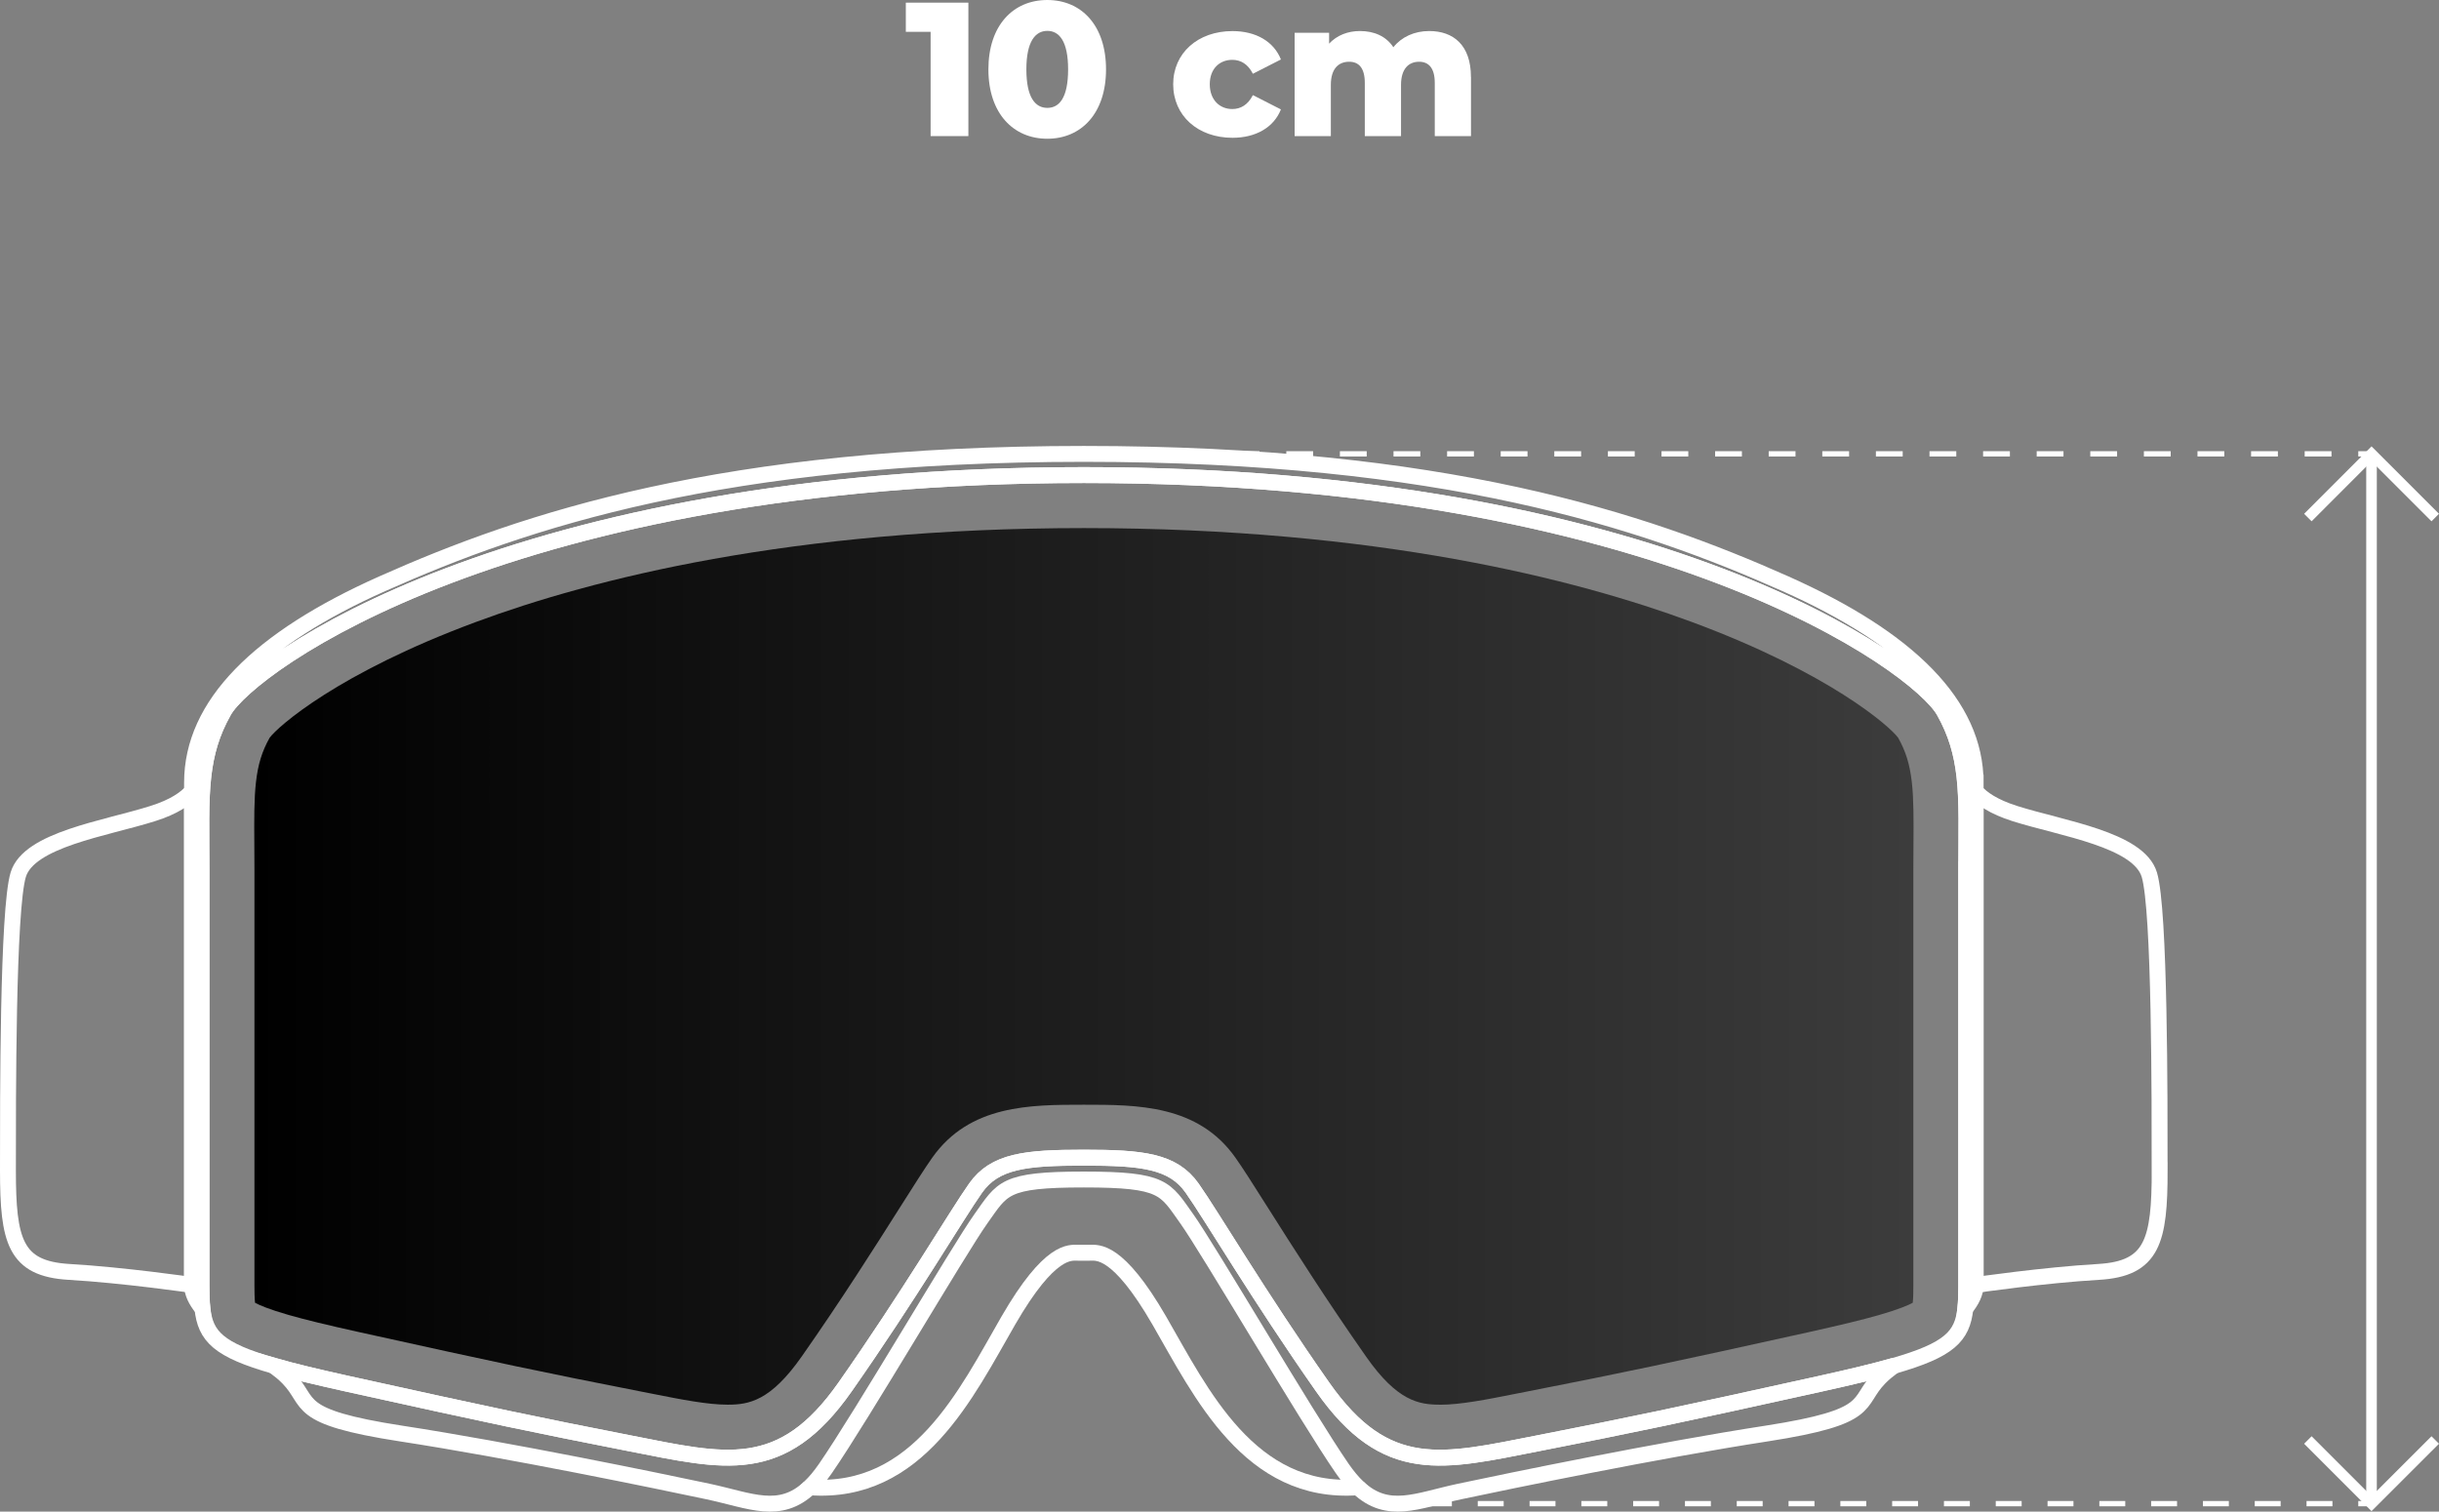 <?xml version="1.0" encoding="UTF-8"?>
<svg id="Layer_1" data-name="Layer 1" xmlns="http://www.w3.org/2000/svg" width="460.51" height="285.44" xmlns:xlink="http://www.w3.org/1999/xlink" viewBox="0 0 460.51 285.44">
  <rect x="0" y="0" width="460.51" height="285.44" fill="#808080" stroke="none"/>
  <defs>
    <style>
      .cls-1 {
        fill: #fff;
      }

      .cls-2, .cls-3, .cls-4, .cls-5, .cls-6 {
        fill: none;
        stroke: #fff;
        stroke-miterlimit: 10;
      }

      .cls-3 {
        stroke-dasharray: 4.89 4.89;
      }

      .cls-4 {
        stroke-width: 3px;
      }

      .cls-5 {
        stroke-width: 2px;
      }

      .cls-7 {
        fill: url(#linear-gradient);
      }

      .cls-6 {
        stroke-dasharray: 5.06 5.06;
      }
    </style>
    <linearGradient id="linear-gradient" x1="47.99" y1="182.48" x2="361.28" y2="182.48" gradientUnits="userSpaceOnUse">
      <stop offset="0" stop-color="#000"/>
      <stop offset="1" stop-color="#3c3c3c"/>
    </linearGradient>
  </defs>
  <g>
    <g>
      <path class="cls-4" d="M371.25,164.18v77.24c0,.45,0,.89,0,1.32,0,1.64-.03,3.07-.17,4.34-.57,5.29-3.02,7.83-13.54,10.85-3.6,1.03-8.13,2.11-13.86,3.38-27.57,6.1-35.17,7.68-53.2,11.22-18.03,3.53-28.72,6.54-40.74-10.61-12.02-17.14-21.03-32.43-24.65-37.56s-9.43-5.75-20.44-5.75-16.82.62-20.44,5.75c-3.62,5.13-12.63,20.42-24.65,37.56-12.02,17.15-22.71,14.14-40.74,10.61-18.03-3.54-25.63-5.13-53.2-11.22-5.73-1.27-10.26-2.35-13.86-3.38-10.53-3.02-12.97-5.56-13.54-10.85-.13-1.27-.17-2.7-.17-4.34,0-.42,0-.86,0-1.32v-77.24c0-7.14-.2-12.68.35-17.62.49-4.35,1.57-8.23,3.89-12.31,4.95-8.72,53.97-44.54,162.37-44.54s157.42,35.82,162.37,44.54c2.32,4.09,3.39,7.96,3.89,12.31.56,4.93.35,10.48.35,17.62Z"/>
      <path class="cls-7" d="M271.88,265.25c-4,0-8.08-.69-13.95-9.08-7.53-10.74-13.84-20.71-18.45-27.98-2.77-4.38-4.77-7.54-6.23-9.6-7.05-9.98-18.5-9.98-28.61-9.98s-21.56,0-28.61,9.98c-1.46,2.07-3.46,5.23-6.23,9.6-4.61,7.28-10.92,17.25-18.44,27.98-5.88,8.38-9.95,9.08-13.95,9.08-3.83,0-8.7-.96-14.34-2.08l-2.34-.46c-18.31-3.59-26.23-5.26-52.96-11.17-6.06-1.34-10.15-2.34-13.27-3.23-3.87-1.11-5.61-1.9-6.35-2.31h0c-.09-.9-.11-2.22-.11-3.26v-.13c0-.38,0-.78,0-1.19v-77.24c0-1.6,0-3.12-.02-4.57-.03-4.84-.06-8.67.31-11.92.38-3.35,1.13-5.79,2.58-8.38,1.56-2.12,12.91-12.22,38.98-21.87,21.83-8.09,59.47-17.72,114.76-17.72s92.92,9.64,114.76,17.72c26.07,9.65,37.43,19.75,38.98,21.87,1.45,2.59,2.2,5.03,2.58,8.38.37,3.25.34,7.08.31,11.92,0,1.45-.02,2.97-.02,4.57v77.24c0,.42,0,1.32,0,1.32,0,1.03-.01,2.33-.11,3.26-.74.42-2.49,1.2-6.36,2.32-3.1.89-7.2,1.88-13.26,3.23-26.73,5.91-34.65,7.58-52.96,11.17l-2.33.46c-5.64,1.12-10.51,2.08-14.34,2.08Z"/>
      <path class="cls-4" d="M407.77,220.97c0,13.31-1.3,18.62-11.55,19.21-10.25.59-23.21,2.47-23.21,2.47v-93.22c1.17,1.34,3.35,2.91,7.42,4.2,8.95,2.83,23.39,4.89,25.39,11.55s1.94,42.48,1.94,55.79Z"/>
      <path class="cls-4" d="M357.53,257.92c-1.04.8-1.96,1.56-2.66,2.29-4.6,4.71-.71,7.3-21.33,10.49-20.62,3.18-48.55,8.95-57.97,10.95-8.04,1.71-13.5,4.53-19.17-.8-.01-.01-.02-.02-.03-.03-.97-.92-1.95-2.08-2.95-3.53-6.83-9.9-25.22-41.36-29.34-47.14-4.13-5.77-4.24-7.42-19.44-7.42s-15.32,1.65-19.44,7.42c-4.12,5.77-22.5,37.24-29.34,47.14-1,1.44-1.97,2.61-2.95,3.53-.01,0-.02.02-.03.03-5.67,5.33-11.14,2.52-19.17.8-9.42-2-37.35-7.78-57.97-10.95-20.62-3.18-16.73-5.77-21.33-10.49-.7-.72-1.62-1.49-2.66-2.29,3.6,1.03,8.13,2.11,13.86,3.38,27.57,6.1,35.17,7.68,53.2,11.22,18.03,3.53,28.72,6.54,40.74-10.61,12.02-17.14,21.03-32.43,24.65-37.56,3.62-5.13,9.43-5.75,20.44-5.75s16.82.62,20.44,5.75,12.63,20.42,24.65,37.56c12.02,17.15,22.71,14.14,40.74,10.61,18.03-3.54,25.63-5.13,53.2-11.22,5.73-1.27,10.26-2.35,13.86-3.38Z"/>
      <path class="cls-4" d="M373.02,147.8v94.86c0,1.47-.74,2.95-1.94,4.42.13-1.27.17-2.7.17-4.34,0-.42,0-.86,0-1.32v-77.24c0-7.14.2-12.68-.35-17.62-.49-4.35-1.57-8.23-3.89-12.31-4.95-8.72-53.97-44.54-162.37-44.54S47.22,125.53,42.27,134.25c-2.32,4.09-3.39,7.96-3.89,12.31-.56,4.93-.35,10.48-.35,17.62v77.24c0,.45,0,.89,0,1.32,0,1.64.03,3.07.17,4.34-1.2-1.47-1.94-2.95-1.94-4.42v-94.86c0-14.73,12.64-27.19,35.94-37.58,26.97-12.03,64.45-24.51,132.44-24.51s105.47,12.48,132.44,24.51c23.3,10.4,35.94,22.86,35.94,37.58Z"/>
      <path class="cls-4" d="M256.36,280.82s.02.02.03.03c-20.46,1.52-29.64-17.87-37.5-31.48-7.87-13.61-11.67-12.81-13.17-12.81h-2.17c-1.5,0-5.3-.8-13.17,12.81-7.86,13.61-17.04,33-37.5,31.48.01-.01.02-.02.03-.03"/>
      <path class="cls-4" d="M36.26,149.43v93.22s-12.96-1.88-23.21-2.47c-10.25-.59-11.55-5.89-11.55-19.21s-.06-49.14,1.94-55.79c2-6.66,16.44-8.72,25.39-11.55,4.07-1.28,6.25-2.86,7.42-4.2Z"/>
    </g>
    <line class="cls-5" x1="447.77" y1="85.7" x2="447.77" y2="283.94"/>
    <g>
      <line class="cls-2" x1="447.77" y1="85.7" x2="445.27" y2="85.7"/>
      <line class="cls-6" x1="440.21" y1="85.7" x2="220.01" y2="85.7"/>
      <line class="cls-2" x1="217.48" y1="85.7" x2="214.98" y2="85.7"/>
    </g>
    <g>
      <line class="cls-2" x1="447.77" y1="283.94" x2="445.27" y2="283.94"/>
      <line class="cls-3" x1="440.39" y1="283.94" x2="266.83" y2="283.94"/>
      <line class="cls-2" x1="264.38" y1="283.94" x2="261.88" y2="283.94"/>
    </g>
  </g>
  <g>
    <path class="cls-1" d="M182.84.5v25.2h-7.13V6.01h-4.68V.5h11.81Z"/>
    <path class="cls-1" d="M186.62,13.1c0-8.31,4.68-13.1,11.12-13.1s11.09,4.79,11.09,13.1-4.68,13.1-11.09,13.1-11.12-4.79-11.12-13.1ZM201.67,13.1c0-5.29-1.66-7.27-3.92-7.27s-3.96,1.98-3.96,7.27,1.66,7.27,3.96,7.27,3.92-1.98,3.92-7.27Z"/>
    <path class="cls-1" d="M221.51,15.91c0-5.87,4.64-10.04,11.2-10.04,4.43,0,7.81,1.98,9.14,5.36l-5.29,2.7c-.94-1.84-2.3-2.63-3.89-2.63-2.38,0-4.25,1.66-4.25,4.61s1.87,4.68,4.25,4.68c1.58,0,2.95-.79,3.89-2.63l5.29,2.7c-1.33,3.38-4.72,5.36-9.14,5.36-6.55,0-11.2-4.18-11.2-10.12Z"/>
    <path class="cls-1" d="M277.74,14.54v11.16h-6.84v-10.04c0-2.81-1.15-4-2.95-4-1.98,0-3.42,1.33-3.42,4.36v9.68h-6.84v-10.04c0-2.81-1.12-4-2.95-4-2.02,0-3.46,1.33-3.46,4.36v9.68h-6.84V6.19h6.51v2.05c1.48-1.58,3.53-2.38,5.83-2.38,2.66,0,4.93.97,6.3,3.06,1.55-1.94,3.96-3.06,6.77-3.06,4.54,0,7.88,2.63,7.88,8.68Z"/>
  </g>
  <polyline class="cls-5" points="435.75 97.73 447.77 85.7 459.8 97.73"/>
  <polyline class="cls-5" points="435.75 271.92 447.77 283.94 459.8 271.92"/>
</svg>